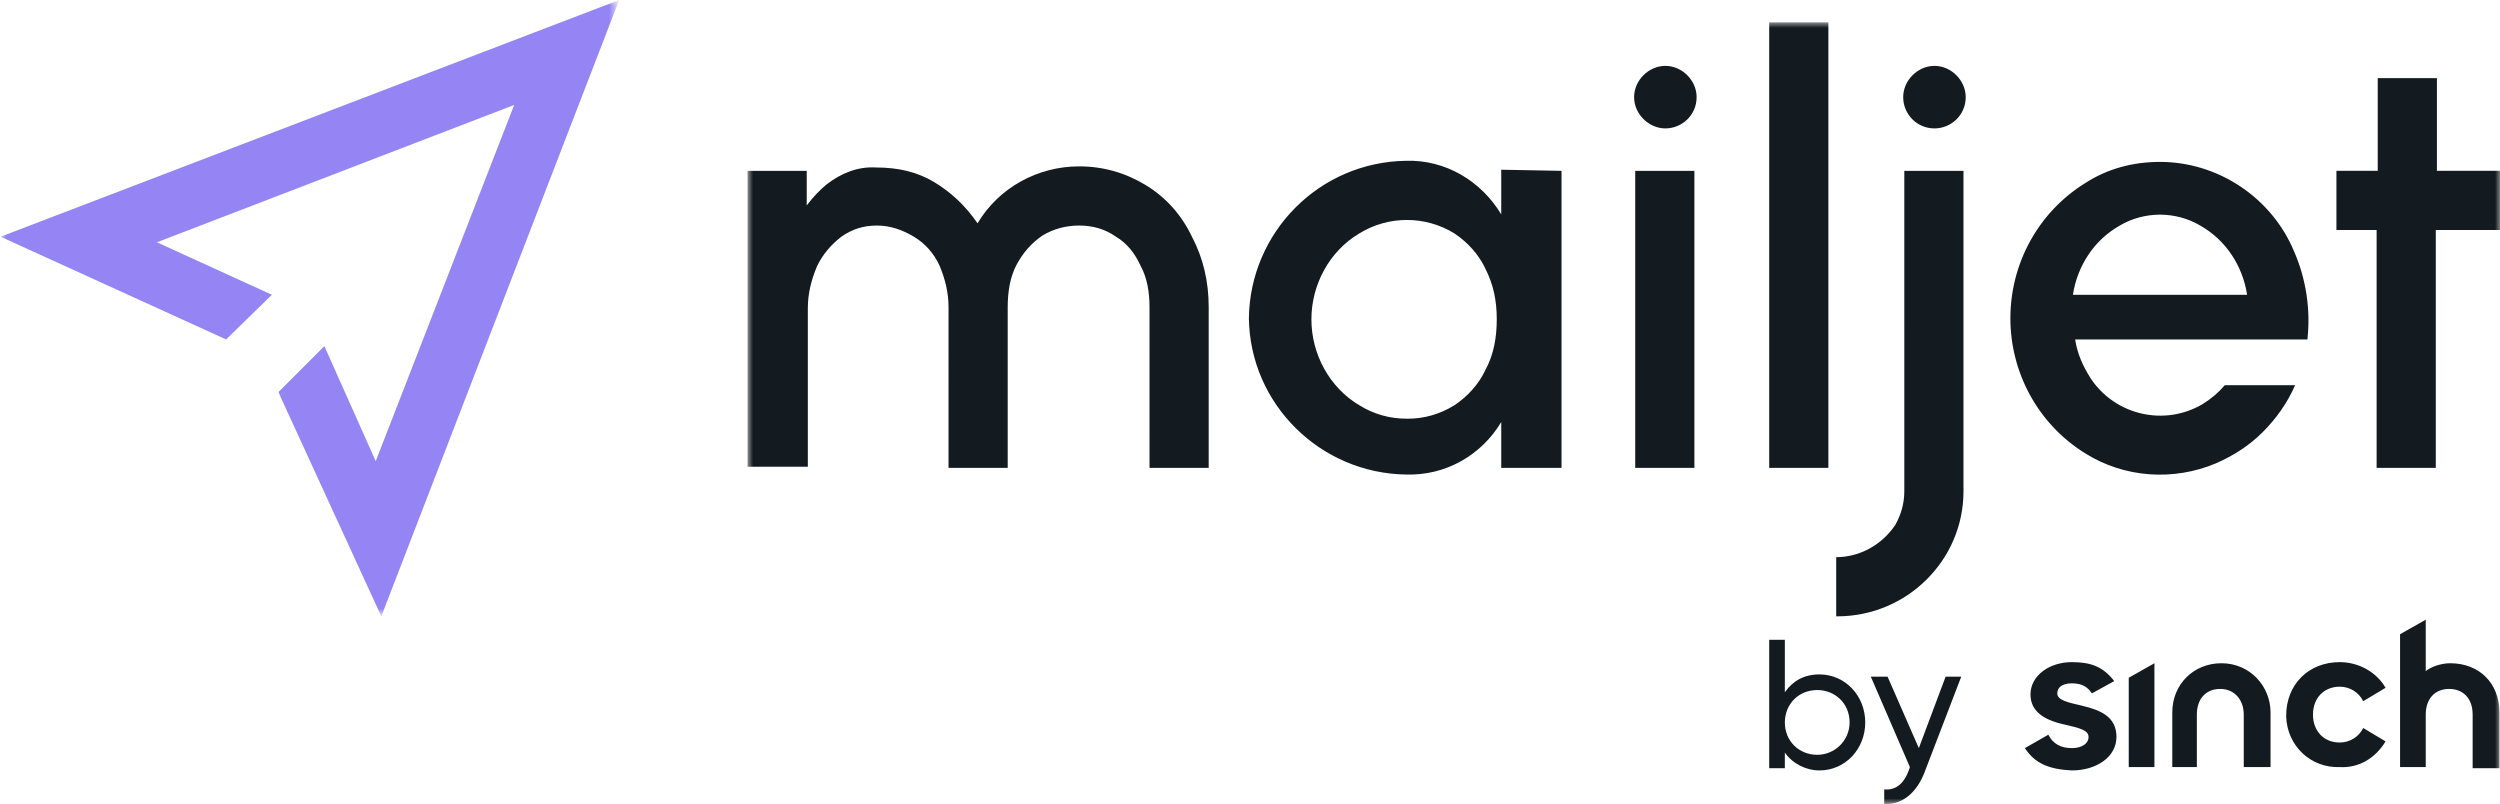 <svg version="1.1" id="Layer_1" xmlns:x="ns_extend;" xmlns:i="ns_ai;" xmlns:graph="ns_graphs;" xmlns="http://www.w3.org/2000/svg" xmlns:xlink="http://www.w3.org/1999/xlink" x="0px" y="0px" viewBox="0 0 223.9 72" style="enable-background:new 0 0 223.9 72;" xml:space="preserve">
 <style type="text/css">
  .st0{filter:url(#Adobe_OpacityMaskFilter);}
	.st1{fill-rule:evenodd;clip-rule:evenodd;fill:#FFFFFF;}
	.st2{mask:url(#Mailjet-Logo_svg__b_2_);fill-rule:evenodd;clip-rule:evenodd;fill:#131B20;}
	.st3{filter:url(#Adobe_OpacityMaskFilter_1_);}
	.st4{mask:url(#Mailjet-Logo_svg__b_1_);fill-rule:evenodd;clip-rule:evenodd;fill:#9585F4;}
 </style>
 <g transform="translate(.25)">
  <defs>
   <filter id="Adobe_OpacityMaskFilter" filterUnits="userSpaceOnUse" x="66.7" y="2" width="157" height="70">
    <feColorMatrix type="matrix" values="1 0 0 0 0  0 1 0 0 0  0 0 1 0 0  0 0 0 1 0">
    </feColorMatrix>
   </filter>
  </defs>
  <mask maskUnits="userSpaceOnUse" x="66.7" y="2" width="157" height="70" id="Mailjet-Logo_svg__b_2_">
   <g class="st0">
    <path id="Mailjet-Logo_svg__a_2_" class="st1" d="M-0.5,72.8H224V-2.9H-0.5V72.8z">
    </path>
   </g>
  </mask>
  <path class="st2" d="M214.7,68.7V56.8l2.3-1.3v4.6c0.5-0.4,1.4-0.7,2.2-0.7c2.6,0,4.4,1.8,4.4,4.4v5h-2.4V64c0-1.5-0.9-2.3-2.1-2.3
		c-1.3,0-2.1,0.9-2.1,2.3v4.7C217.1,68.7,214.7,68.7,214.7,68.7z M204.5,64.1c0-2.8,2-4.8,4.8-4.8c1.7,0,3.3,0.9,4.1,2.3l-2,1.2
		c-0.4-0.8-1.2-1.3-2.1-1.3c-1.4,0-2.4,1-2.4,2.5c0,1.4,0.9,2.5,2.4,2.5c0.9,0,1.7-0.5,2.1-1.3l2,1.2c-0.9,1.5-2.4,2.4-4.1,2.3
		c-2.6,0.1-4.7-1.9-4.8-4.5C204.5,64.4,204.5,64.2,204.5,64.1z M194.3,68.7v-4.9c0-2.5,1.9-4.4,4.4-4.4c2.6,0,4.4,2.1,4.4,4.4v4.9
		h-2.4v-4.7c0-1.4-0.9-2.3-2.1-2.3c-1.3,0-2.1,0.9-2.1,2.3v4.7H194.3L194.3,68.7z M190.4,68.7v-8l2.3-1.3v9.3H190.4z M181.1,67
		l2.1-1.2c0.4,0.8,1.1,1.2,2.1,1.2c0.9,0,1.5-0.4,1.5-1c0-0.6-0.8-0.8-2.1-1.1c-1.9-0.4-3.1-1.2-3.1-2.7c0-1.7,1.7-2.9,3.7-2.9
		c1.7,0,2.8,0.4,3.8,1.7l-2,1.1c-0.4-0.6-0.9-0.9-1.8-0.9c-0.9,0-1.3,0.4-1.3,0.9c0,0.6,0.9,0.8,2.2,1.1c1.7,0.4,3.1,1,3.1,2.8
		c0,1.8-1.8,3-4,3C183.3,68.9,182,68.4,181.1,67z M175.4,60.6l-3.3,8.6c-0.7,1.8-2,2.9-3.6,2.8v-1.3c1.1,0.1,1.8-0.6,2.2-1.7
		l0.1-0.3l-3.5-8.1h1.5l2.8,6.4l2.4-6.4H175.4L175.4,60.6z M165.4,64.7c0-1.7-1.3-2.9-2.9-2.9c-1.7,0-2.9,1.3-2.9,2.9
		c0,1.7,1.3,2.9,2.9,2.9S165.4,66.3,165.4,64.7 M166.8,64.7c0,2.4-1.8,4.3-4.1,4.3c-1.2,0-2.4-0.6-3.1-1.6v1.4h-1.4V57.3h1.4V62
		c0.7-1,1.7-1.6,3.1-1.6C165,60.4,166.8,62.3,166.8,64.7 M217.9,20.6v21.3h-5.3V20.6h-3.6v-5.3h3.7l0-8.3h5.3v8.3h5.7v5.3
		L217.9,20.6L217.9,20.6z M185.4,26.4c0.4-2.6,1.9-4.9,4.2-6.2c2.2-1.3,5-1.3,7.2,0c2.3,1.3,3.8,3.6,4.2,6.2L185.4,26.4L185.4,26.4z
		 M205.2,22.5c-1-2.4-2.7-4.4-4.8-5.8c-2.1-1.4-4.6-2.2-7.2-2.2c-2.4,0-4.7,0.6-6.7,1.9c-4.2,2.6-6.7,7.2-6.7,12.1
		c0,4.9,2.5,9.5,6.7,12.1c3.5,2.2,7.9,2.5,11.7,0.9c1.6-0.7,3-1.6,4.2-2.8c1.2-1.2,2.2-2.6,2.9-4.2H199c-0.6,0.7-1.2,1.2-2,1.7
		c-3.4,2-7.8,1-10-2.3c-0.7-1.1-1.2-2.2-1.4-3.5h20.8C206.7,27.8,206.3,25,205.2,22.5z M175.8,8.7c0,1.6-1.3,2.8-2.8,2.8
		c-1.6,0-2.8-1.3-2.8-2.8s1.3-2.8,2.8-2.8C174.5,5.9,175.8,7.2,175.8,8.7 M164.2,55.2v-5.3c2.1,0,4.1-1.1,5.3-2.9
		c0.5-0.9,0.8-1.9,0.8-3V15.3h5.3V44c0,6.2-5.1,11.2-11.3,11.2C164.3,55.2,164.2,55.2,164.2,55.2 M158.2,41.9h5.3V2h-5.3L158.2,41.9
		L158.2,41.9z M151.7,8.7c0,1.6-1.3,2.8-2.8,2.8s-2.8-1.3-2.8-2.8s1.3-2.8,2.8-2.8S151.7,7.2,151.7,8.7 M146.2,41.9h5.3V15.3h-5.3
		V41.9z M125.8,37.5c1.5,0,2.9-0.4,4.2-1.2c1.2-0.8,2.2-1.9,2.8-3.2c0.7-1.3,1-2.8,1-4.5c0-1.7-0.3-3.1-1-4.5
		c-0.6-1.3-1.6-2.4-2.8-3.2c-2.6-1.6-5.9-1.6-8.5,0c-2.7,1.6-4.3,4.6-4.3,7.7c0,3.1,1.6,6.1,4.3,7.7
		C122.8,37.1,124.2,37.5,125.8,37.5z M139.6,15.3v26.6h-5.4v-4.1c-1.8,3-5,4.8-8.5,4.7c-7.7-0.1-14-6.3-14.1-14
		c0.1-7.7,6.3-14,14.1-14.1c3.5-0.1,6.7,1.8,8.5,4.8v-4L139.6,15.3L139.6,15.3z M66.7,15.3H72v3.1c0.6-0.8,1.2-1.4,1.8-1.9
		c1.3-1,2.8-1.6,4.4-1.5c2,0,3.7,0.4,5.2,1.3c1.5,0.9,2.8,2.1,3.9,3.7c1.9-3.2,5.4-5.1,9.1-5.1c2.2,0,4.2,0.6,6,1.7
		c1.8,1.1,3.2,2.7,4.1,4.6c1,1.9,1.5,4,1.5,6.3v14.4h-5.3V27.5c0-1.3-0.2-2.6-0.8-3.7c-0.5-1.1-1.2-2-2.2-2.6c-1-0.7-2.1-1-3.3-1
		c-1.2,0-2.3,0.3-3.3,0.9c-1,0.7-1.7,1.5-2.3,2.6S90,26.2,90,27.5v14.4h-5.3V27.5c0-1.3-0.3-2.5-0.8-3.7c-0.5-1.1-1.3-2-2.3-2.6
		c-1-0.6-2.1-1-3.3-1c-1.2,0-2.2,0.3-3.2,1c-0.9,0.7-1.7,1.6-2.2,2.7c-0.5,1.2-0.8,2.4-0.8,3.7v14.2h-5.4
		C66.7,41.9,66.7,15.3,66.7,15.3z">
  </path>
  <defs>
   <filter id="Adobe_OpacityMaskFilter_1_" filterUnits="userSpaceOnUse" x="-0.2" y="0" width="55.4" height="55.2">
    <feColorMatrix type="matrix" values="1 0 0 0 0  0 1 0 0 0  0 0 1 0 0  0 0 0 1 0">
    </feColorMatrix>
   </filter>
  </defs>
  <mask maskUnits="userSpaceOnUse" x="-0.2" y="0" width="55.4" height="55.2" id="Mailjet-Logo_svg__b_1_">
   <g class="st3">
    <path id="Mailjet-Logo_svg__a_1_" class="st1" d="M-0.5,72.8H224V-2.9H-0.5V72.8z">
    </path>
   </g>
  </mask>
  <path class="st4" d="M-0.2,21.2L20,30.4l4.1-4l-10.3-4.7L45.8,9.4L33.4,41.3L28.8,31l-4.1,4.1l0.2,0.5l9,19.6L55.2,0L-0.2,21.2z">
  </path>
 </g>
</svg>